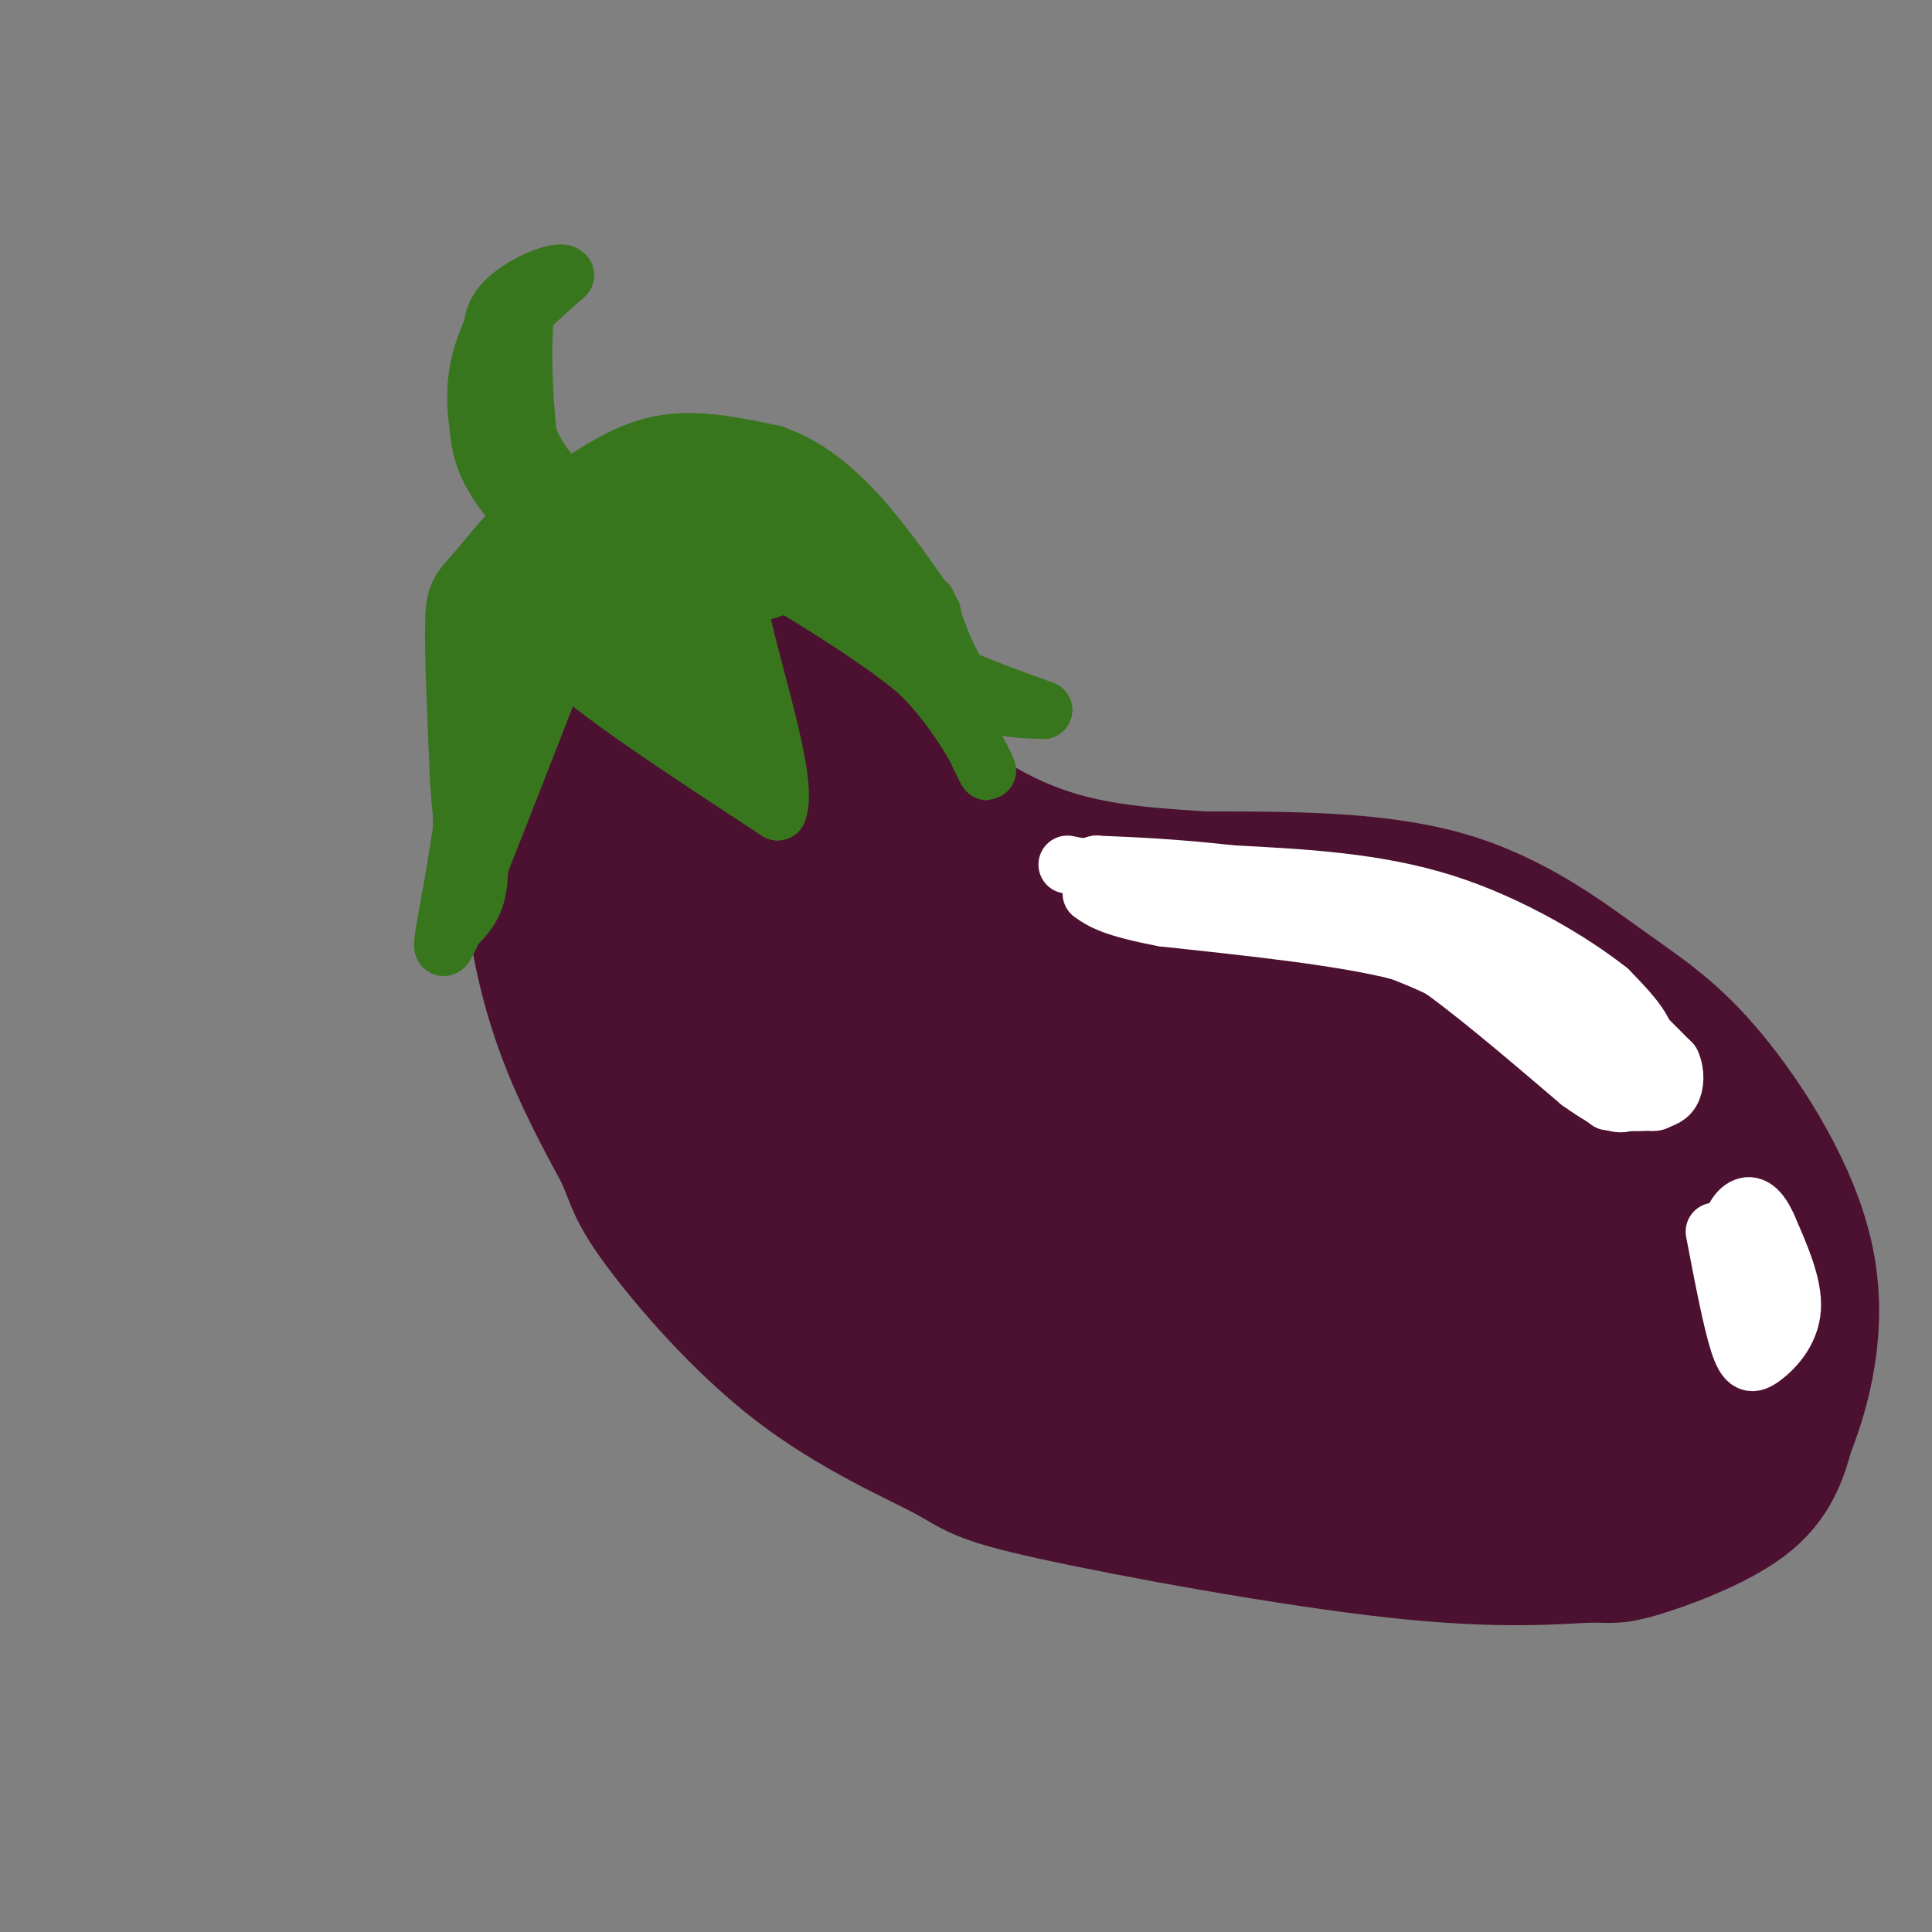 <svg viewBox='0 0 400 400' version='1.1' xmlns='http://www.w3.org/2000/svg' xmlns:xlink='http://www.w3.org/1999/xlink'><rect x="0" y="0" width="400" height="400" fill="#808080" stroke="none"/><g fill='none' stroke='#4c1130' stroke-width='28' stroke-linecap='round' stroke-linejoin='round'><path d='M125,174c-4.848,-8.877 -9.697,-17.754 -12,-26c-2.303,-8.246 -2.061,-15.860 1,-21c3.061,-5.140 8.939,-7.807 16,-9c7.061,-1.193 15.303,-0.912 20,0c4.697,0.912 5.848,2.456 7,4'/><path d='M157,122c5.167,4.702 14.583,14.458 23,27c8.417,12.542 15.833,27.869 22,37c6.167,9.131 11.083,12.065 16,15'/><path d='M117,122c-1.388,0.589 -2.775,1.177 -4,4c-1.225,2.823 -2.287,7.880 -3,18c-0.713,10.120 -1.077,25.301 0,38c1.077,12.699 3.593,22.914 7,32c3.407,9.086 7.703,17.043 12,25'/><path d='M129,239c2.448,5.777 2.570,7.718 8,15c5.430,7.282 16.170,19.904 28,29c11.830,9.096 24.752,14.665 31,18c6.248,3.335 5.822,4.437 22,8c16.178,3.563 48.959,9.587 71,12c22.041,2.413 33.341,1.214 39,1c5.659,-0.214 5.677,0.558 11,-1c5.323,-1.558 15.949,-5.445 22,-10c6.051,-4.555 7.525,-9.777 9,-15'/><path d='M370,296c3.253,-8.177 6.885,-21.119 4,-35c-2.885,-13.881 -12.289,-28.700 -20,-38c-7.711,-9.300 -13.730,-13.081 -22,-19c-8.270,-5.919 -18.791,-13.977 -33,-18c-14.209,-4.023 -32.104,-4.012 -50,-4'/><path d='M249,182c-15.400,-1.072 -28.901,-1.751 -44,-10c-15.099,-8.249 -31.796,-24.067 -44,-31c-12.204,-6.933 -19.915,-4.981 -24,-3c-4.085,1.981 -4.542,3.990 -5,6'/><path d='M132,144c-2.335,4.367 -5.671,12.283 -5,21c0.671,8.717 5.349,18.234 10,24c4.651,5.766 9.276,7.780 14,10c4.724,2.220 9.546,4.646 11,0c1.454,-4.646 -0.460,-16.362 -3,-24c-2.540,-7.638 -5.705,-11.196 -9,-15c-3.295,-3.804 -6.720,-7.852 -9,-7c-2.280,0.852 -3.415,6.604 -3,14c0.415,7.396 2.379,16.436 8,23c5.621,6.564 14.898,10.652 21,13c6.102,2.348 9.029,2.957 12,2c2.971,-0.957 5.985,-3.478 9,-6'/><path d='M188,199c1.865,-1.548 2.027,-2.418 1,-6c-1.027,-3.582 -3.244,-9.874 -11,-16c-7.756,-6.126 -21.050,-12.085 -27,-11c-5.950,1.085 -4.555,9.212 -1,17c3.555,7.788 9.270,15.235 15,20c5.730,4.765 11.476,6.846 17,8c5.524,1.154 10.826,1.380 15,2c4.174,0.620 7.218,1.634 11,0c3.782,-1.634 8.300,-5.916 9,-10c0.700,-4.084 -2.418,-7.970 -13,-13c-10.582,-5.030 -28.628,-11.205 -41,-13c-12.372,-1.795 -19.072,0.790 -23,3c-3.928,2.210 -5.086,4.045 -6,6c-0.914,1.955 -1.585,4.029 0,8c1.585,3.971 5.427,9.838 15,15c9.573,5.162 24.878,9.618 31,10c6.122,0.382 3.061,-3.309 0,-7'/><path d='M180,212c-10.271,-4.014 -35.947,-10.550 -48,-13c-12.053,-2.450 -10.482,-0.815 -10,1c0.482,1.815 -0.125,3.810 -2,5c-1.875,1.190 -5.019,1.575 4,10c9.019,8.425 30.200,24.888 43,33c12.800,8.112 17.217,7.871 20,8c2.783,0.129 3.931,0.627 5,-1c1.069,-1.627 2.059,-5.377 0,-9c-2.059,-3.623 -7.166,-7.117 -12,-9c-4.834,-1.883 -9.396,-2.154 -11,0c-1.604,2.154 -0.251,6.732 0,10c0.251,3.268 -0.600,5.225 7,7c7.600,1.775 23.652,3.368 30,3c6.348,-0.368 2.994,-2.698 1,-5c-1.994,-2.302 -2.627,-4.576 -5,-7c-2.373,-2.424 -6.485,-4.999 -11,-8c-4.515,-3.001 -9.433,-6.429 -15,-8c-5.567,-1.571 -11.784,-1.286 -18,-1'/><path d='M158,228c-4.052,2.154 -5.180,8.039 1,16c6.180,7.961 19.670,18.000 27,23c7.330,5.000 8.500,4.963 16,6c7.500,1.037 21.328,3.150 30,3c8.672,-0.150 12.186,-2.562 11,-6c-1.186,-3.438 -7.072,-7.900 -19,-10c-11.928,-2.100 -29.898,-1.836 -39,-1c-9.102,0.836 -9.335,2.245 -10,4c-0.665,1.755 -1.760,3.858 -2,6c-0.240,2.142 0.377,4.324 7,8c6.623,3.676 19.251,8.845 34,11c14.749,2.155 31.618,1.296 38,0c6.382,-1.296 2.278,-3.028 1,-4c-1.278,-0.972 0.270,-1.184 -5,-3c-5.270,-1.816 -17.360,-5.235 -27,-6c-9.640,-0.765 -16.831,1.125 -19,3c-2.169,1.875 0.685,3.736 4,6c3.315,2.264 7.090,4.933 19,7c11.910,2.067 31.955,3.534 52,5'/><path d='M277,296c14.135,1.193 23.473,1.675 22,0c-1.473,-1.675 -13.755,-5.507 -23,-7c-9.245,-1.493 -15.452,-0.647 -20,1c-4.548,1.647 -7.438,4.096 9,5c16.438,0.904 52.203,0.261 57,1c4.797,0.739 -21.374,2.858 -26,5c-4.626,2.142 12.293,4.308 24,3c11.707,-1.308 18.202,-6.088 21,-10c2.798,-3.912 1.899,-6.956 1,-10'/><path d='M342,284c1.007,-4.947 3.026,-12.314 3,-17c-0.026,-4.686 -2.095,-6.692 -4,-12c-1.905,-5.308 -3.645,-13.918 -18,-22c-14.355,-8.082 -41.326,-15.638 -58,-20c-16.674,-4.362 -23.050,-5.532 -30,-6c-6.950,-0.468 -14.475,-0.234 -22,0'/><path d='M213,207c-7.077,1.412 -13.768,4.941 -18,9c-4.232,4.059 -6.005,8.650 -4,14c2.005,5.350 7.789,11.461 10,14c2.211,2.539 0.850,1.505 19,10c18.150,8.495 55.809,26.518 81,34c25.191,7.482 37.912,4.423 46,2c8.088,-2.423 11.544,-4.212 15,-6'/><path d='M362,284c2.663,-4.574 1.821,-13.010 0,-20c-1.821,-6.990 -4.622,-12.533 -8,-18c-3.378,-5.467 -7.332,-10.856 -18,-18c-10.668,-7.144 -28.048,-16.041 -47,-21c-18.952,-4.959 -39.476,-5.979 -60,-7'/><path d='M229,200c-18.233,-1.427 -33.815,-1.496 -41,0c-7.185,1.496 -5.973,4.557 -6,7c-0.027,2.443 -1.293,4.270 1,8c2.293,3.730 8.147,9.365 14,15'/><path d='M197,230c4.571,4.898 8.998,9.643 18,15c9.002,5.357 22.577,11.327 36,16c13.423,4.673 26.692,8.049 41,10c14.308,1.951 29.654,2.475 45,3'/><path d='M337,274c6.698,-2.115 0.944,-8.901 -1,-12c-1.944,-3.099 -0.078,-2.511 -8,-7c-7.922,-4.489 -25.633,-14.055 -45,-22c-19.367,-7.945 -40.391,-14.270 -60,-17c-19.609,-2.730 -37.805,-1.865 -56,-1'/><path d='M167,215c-9.333,-0.167 -4.667,-0.083 0,0'/><path d='M209,223c-1.531,0.122 -3.062,0.244 -4,1c-0.938,0.756 -1.284,2.146 1,4c2.284,1.854 7.196,4.170 8,6c0.804,1.830 -2.502,3.172 21,7c23.502,3.828 73.811,10.142 71,10c-2.811,-0.142 -58.743,-6.739 -82,-9c-23.257,-2.261 -13.838,-0.186 9,4c22.838,4.186 59.097,10.482 73,13c13.903,2.518 5.452,1.259 -3,0'/></g>
<g fill='none' stroke='#38761d' stroke-width='3' stroke-linecap='round' stroke-linejoin='round'><path d='M110,111c-2.422,1.533 -4.844,3.067 -8,7c-3.156,3.933 -7.044,10.267 -9,23c-1.956,12.733 -1.978,31.867 -2,51'/><path d='M91,192c3.036,2.786 11.625,-15.750 16,-28c4.375,-12.250 4.536,-18.214 6,-21c1.464,-2.786 4.232,-2.393 7,-2'/><path d='M120,141c10.200,6.533 32.200,23.867 40,25c7.800,1.133 1.400,-13.933 -5,-29'/><path d='M155,137c-1.290,-7.354 -2.016,-11.239 -3,-14c-0.984,-2.761 -2.226,-4.397 4,-1c6.226,3.397 19.922,11.828 28,18c8.078,6.172 10.539,10.086 13,14'/><path d='M197,154c2.310,3.726 1.583,6.042 2,2c0.417,-4.042 1.976,-14.440 -1,-24c-2.976,-9.560 -10.488,-18.280 -18,-27'/><path d='M180,105c-4.933,-5.978 -8.267,-7.422 -16,-8c-7.733,-0.578 -19.867,-0.289 -32,0'/><path d='M132,97c-8.024,3.845 -12.083,13.458 -15,8c-2.917,-5.458 -4.690,-25.988 -4,-37c0.690,-11.012 3.845,-12.506 7,-14'/><path d='M120,54c-3.321,-0.714 -15.125,4.500 -20,11c-4.875,6.500 -2.821,14.286 -1,20c1.821,5.714 3.411,9.357 5,13'/><path d='M104,98c2.167,4.000 5.083,7.500 8,11'/></g>
<g fill='none' stroke='#38761d' stroke-width='12' stroke-linecap='round' stroke-linejoin='round'><path d='M113,115c-3.833,4.083 -7.667,8.167 -10,16c-2.333,7.833 -3.167,19.417 -4,31'/><path d='M99,162c-0.400,9.089 0.600,16.311 0,21c-0.600,4.689 -2.800,6.844 -5,9'/><path d='M94,192c1.622,-15.489 8.178,-58.711 9,-65c0.822,-6.289 -4.089,24.356 -9,55'/><path d='M94,182c-2.333,13.133 -3.667,18.467 0,10c3.667,-8.467 12.333,-30.733 21,-53'/><path d='M115,139c1.489,-10.333 -5.289,-9.667 1,-3c6.289,6.667 25.644,19.333 45,32'/><path d='M161,168c3.267,-7.911 -11.067,-43.689 -9,-53c2.067,-9.311 20.533,7.844 39,25'/><path d='M191,140c9.857,10.095 15.000,22.833 13,19c-2.000,-3.833 -11.143,-24.238 -17,-35c-5.857,-10.762 -8.429,-11.881 -11,-13'/><path d='M176,111c-5.067,-5.214 -12.234,-11.748 -21,-14c-8.766,-2.252 -19.129,-0.222 -26,2c-6.871,2.222 -10.249,4.635 -14,10c-3.751,5.365 -7.876,13.683 -12,22'/><path d='M103,131c-3.060,11.833 -4.708,30.417 -2,29c2.708,-1.417 9.774,-22.833 15,-35c5.226,-12.167 8.613,-15.083 12,-18'/><path d='M128,107c2.115,-4.587 1.402,-7.054 1,-3c-0.402,4.054 -0.493,14.630 0,22c0.493,7.370 1.569,11.534 5,16c3.431,4.466 9.215,9.233 15,14'/><path d='M149,156c-5.429,-3.631 -26.500,-19.708 -29,-27c-2.500,-7.292 13.571,-5.798 22,-1c8.429,4.798 9.214,12.899 10,21'/><path d='M152,149c-0.405,2.036 -6.417,-3.375 -11,-15c-4.583,-11.625 -7.738,-29.464 -9,-36c-1.262,-6.536 -0.631,-1.768 0,3'/><path d='M132,101c3.333,8.976 11.667,29.917 13,30c1.333,0.083 -4.333,-20.690 -2,-26c2.333,-5.310 12.667,4.845 23,15'/><path d='M166,120c8.095,5.262 16.833,10.917 12,7c-4.833,-3.917 -23.238,-17.405 -28,-22c-4.762,-4.595 4.119,-0.298 13,4'/><path d='M163,109c5.267,1.911 11.933,4.689 8,8c-3.933,3.311 -18.467,7.156 -33,11'/><path d='M138,128c-7.560,2.024 -9.958,1.583 -12,2c-2.042,0.417 -3.726,1.690 -6,-3c-2.274,-4.690 -5.137,-15.345 -8,-26'/><path d='M112,101c-2.400,-4.711 -4.400,-3.489 -5,-9c-0.600,-5.511 0.200,-17.756 1,-30'/><path d='M108,62c-1.581,-2.925 -6.032,4.762 -8,11c-1.968,6.238 -1.453,11.026 -1,15c0.453,3.974 0.844,7.136 4,12c3.156,4.864 9.078,11.432 15,18'/><path d='M118,118c0.333,1.511 -6.333,-3.711 -10,-10c-3.667,-6.289 -4.333,-13.644 -5,-21'/><path d='M103,87c-1.400,-5.933 -2.400,-10.267 0,-15c2.400,-4.733 8.200,-9.867 14,-15'/><path d='M117,57c-0.702,-1.619 -9.458,1.833 -13,6c-3.542,4.167 -1.869,9.048 0,14c1.869,4.952 3.935,9.976 6,15'/><path d='M110,92c2.178,4.289 4.622,7.511 8,9c3.378,1.489 7.689,1.244 12,1'/><path d='M117,102c6.417,-4.333 12.833,-8.667 20,-10c7.167,-1.333 15.083,0.333 23,2'/><path d='M160,94c6.911,2.311 12.689,7.089 18,13c5.311,5.911 10.156,12.956 15,20'/><path d='M125,99c-3.750,0.333 -7.500,0.667 -12,4c-4.500,3.333 -9.750,9.667 -15,16'/><path d='M98,119c-3.267,3.556 -3.933,4.444 -4,11c-0.067,6.556 0.467,18.778 1,31'/><path d='M95,161c0.500,8.167 1.250,13.083 2,18'/><path d='M192,125c2.500,7.167 5.000,14.333 9,18c4.000,3.667 9.500,3.833 15,4'/><path d='M216,147c-2.644,-1.067 -16.756,-5.733 -24,-10c-7.244,-4.267 -7.622,-8.133 -8,-12'/></g>
<g fill='none' stroke='#ffffff' stroke-width='12' stroke-linecap='round' stroke-linejoin='round'><path d='M232,183c18.000,1.167 36.000,2.333 47,4c11.000,1.667 15.000,3.833 19,6'/><path d='M298,193c8.156,3.378 19.044,8.822 26,14c6.956,5.178 9.978,10.089 13,15'/><path d='M337,222c2.500,3.167 2.250,3.583 2,4'/><path d='M221,179c0.000,0.000 20.000,4.000 20,4'/><path d='M355,255c1.756,9.185 3.512,18.369 5,23c1.488,4.631 2.708,4.708 5,3c2.292,-1.708 5.655,-5.202 6,-10c0.345,-4.798 -2.327,-10.899 -5,-17'/><path d='M366,254c-1.679,-3.821 -3.375,-4.875 -5,-4c-1.625,0.875 -3.179,3.679 -3,8c0.179,4.321 2.089,10.161 4,16'/><path d='M362,274c0.833,3.167 0.917,3.083 1,3'/><path d='M337,226c2.333,-3.250 4.667,-6.500 4,-10c-0.667,-3.500 -4.333,-7.250 -8,-11'/><path d='M333,205c-6.844,-5.444 -19.956,-13.556 -34,-18c-14.044,-4.444 -29.022,-5.222 -44,-6'/><path d='M255,181c-12.000,-1.333 -20.000,-1.667 -28,-2'/><path d='M227,179c-4.400,0.933 -1.400,4.267 8,7c9.400,2.733 25.200,4.867 41,7'/><path d='M276,193c9.444,1.311 12.556,1.089 20,6c7.444,4.911 19.222,14.956 31,25'/><path d='M327,224c6.911,4.956 8.689,4.844 10,4c1.311,-0.844 2.156,-2.422 3,-4'/><path d='M337,226c2.333,1.333 4.667,2.667 6,2c1.333,-0.667 1.667,-3.333 2,-6'/><path d='M341,215c0.000,0.000 5.000,5.000 5,5'/><path d='M346,220c0.956,2.022 0.844,4.578 0,6c-0.844,1.422 -2.422,1.711 -4,2'/><path d='M342,228c-2.167,0.333 -5.583,0.167 -9,0'/><path d='M333,228c-5.622,-3.956 -15.178,-13.844 -23,-20c-7.822,-6.156 -13.911,-8.578 -20,-11'/><path d='M290,197c-11.500,-3.000 -30.250,-5.000 -49,-7'/><path d='M241,190c-10.667,-2.000 -12.833,-3.500 -15,-5'/></g>
</svg>